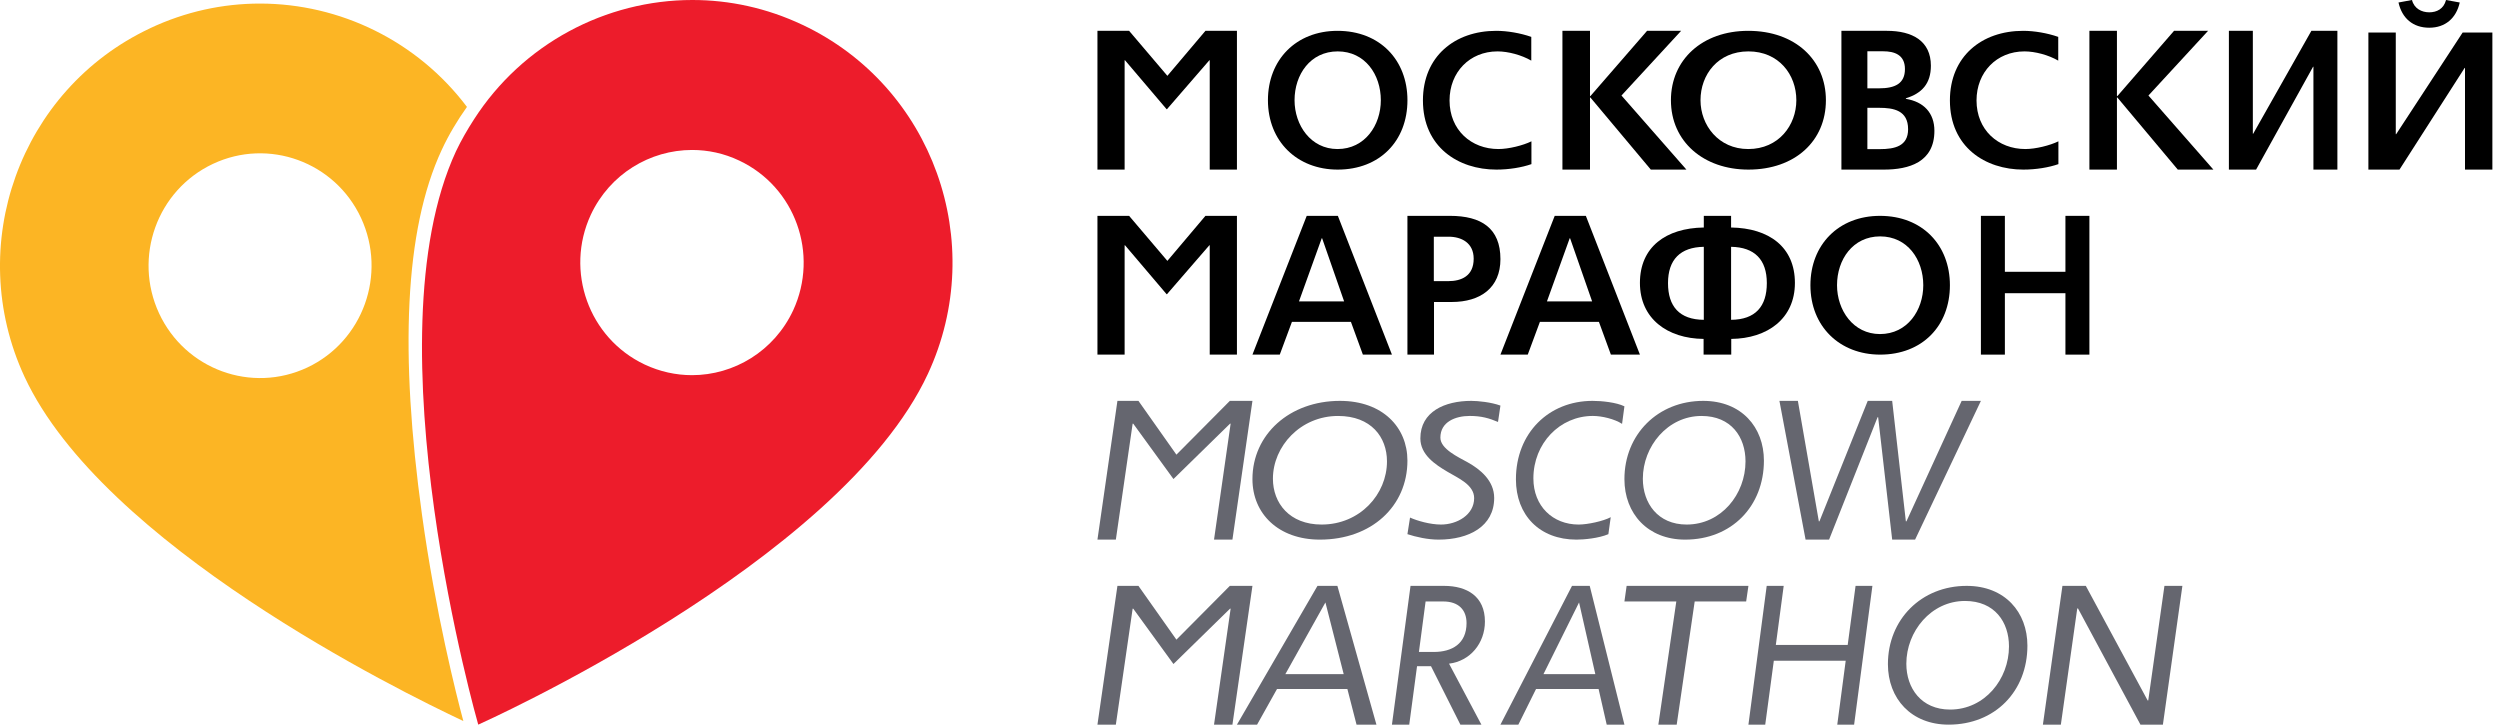 <?xml version="1.0" encoding="UTF-8"?> <svg xmlns="http://www.w3.org/2000/svg" width="138" height="40" viewBox="0 0 138 40" fill="none"> <path d="M16.968 20.284C13.886 21.734 10.223 20.396 8.78 17.294C7.344 14.194 8.666 10.502 11.75 9.048C14.822 7.599 18.491 8.933 19.931 12.035C21.367 15.137 20.044 18.83 16.968 20.284ZM24.381 8.279C24.773 7.433 25.248 6.643 25.776 5.901C23.037 2.266 18.77 0.197 14.349 0.197C12.31 0.197 10.241 0.635 8.272 1.565L8.27 1.568C1.091 4.951 -2.001 13.565 1.354 20.798C5.669 30.081 22.023 38.127 25.577 39.802C25.186 38.346 24.045 33.84 23.294 28.413C22.067 19.545 22.319 12.715 24.381 8.279Z" fill="#FCB524"></path> <path d="M44.294 1.369H44.292C42.323 0.438 40.257 0 38.219 0C33.444 0 28.847 2.412 26.157 6.601C25.798 7.158 25.465 7.731 25.172 8.347C20.321 18.808 26.399 40 26.399 40C26.399 40 46.362 31.096 51.221 20.634C54.584 13.39 51.488 4.757 44.294 1.369ZM43.785 17.127C42.731 19.387 40.513 20.709 38.196 20.709C37.317 20.709 36.425 20.517 35.585 20.121C32.497 18.663 31.177 14.961 32.61 11.86C33.662 9.604 35.881 8.278 38.203 8.278C39.082 8.278 39.963 8.463 40.81 8.866C43.893 10.322 45.219 14.014 43.785 17.127Z" fill="#ED1C2B"></path> <path d="M66.777 3.327H66.756L64.417 6.027H64.396L62.101 3.327H62.079V9.362H60.579V1.702H62.327L64.439 4.186L66.54 1.702H68.279V9.362H66.777V3.327Z" fill="black"></path> <path d="M69.99 5.532C69.99 3.294 71.55 1.702 73.83 1.702C76.171 1.702 77.691 3.315 77.691 5.532C77.691 7.78 76.162 9.362 73.841 9.362C71.612 9.362 69.99 7.812 69.99 5.532ZM71.459 5.532C71.459 6.906 72.351 8.227 73.83 8.227C75.35 8.227 76.222 6.906 76.222 5.532C76.222 4.116 75.35 2.837 73.841 2.837C72.331 2.837 71.459 4.116 71.459 5.532Z" fill="black"></path> <path d="M78.546 5.543C78.546 3.117 80.3 1.702 82.591 1.702C83.208 1.702 83.928 1.827 84.527 2.036V3.347C83.989 3.035 83.248 2.837 82.663 2.837C81.121 2.837 80.015 3.991 80.015 5.543C80.015 7.177 81.211 8.227 82.712 8.227C83.28 8.227 84.071 8.029 84.535 7.801V9.06C84 9.247 83.29 9.362 82.6 9.362C80.492 9.362 78.546 8.113 78.546 5.543Z" fill="black"></path> <path d="M87.789 5.381H87.768V9.362H86.246V1.702H87.768V5.306H87.789L90.918 1.702H92.798L89.505 5.273L93.09 9.362H91.125L87.789 5.381Z" fill="black"></path> <path d="M92.235 5.532C92.235 3.294 93.969 1.702 96.502 1.702C99.103 1.702 100.79 3.315 100.79 5.532C100.79 7.78 99.09 9.362 96.512 9.362C94.036 9.362 92.235 7.812 92.235 5.532ZM93.868 5.532C93.868 6.906 94.858 8.227 96.502 8.227C98.19 8.227 99.158 6.906 99.158 5.532C99.158 4.116 98.19 2.837 96.512 2.837C94.835 2.837 93.868 4.116 93.868 5.532Z" fill="black"></path> <path d="M101.646 9.362V1.702H104.16C105.562 1.702 106.585 2.262 106.585 3.628C106.585 4.618 106.084 5.155 105.205 5.425V5.456C106.187 5.617 106.779 6.231 106.779 7.221C106.779 8.953 105.378 9.362 103.987 9.362H101.646ZM103.079 2.831V4.876H103.721C104.602 4.876 105.153 4.618 105.153 3.81C105.153 3.024 104.572 2.831 103.947 2.831H103.079ZM103.079 5.951V8.232H103.763C104.592 8.232 105.327 8.07 105.327 7.135C105.327 6.091 104.529 5.951 103.721 5.951H103.079Z" fill="black"></path> <path d="M107.635 5.543C107.635 3.117 109.388 1.702 111.679 1.702C112.298 1.702 113.017 1.827 113.615 2.036V3.347C113.078 3.035 112.337 2.837 111.75 2.837C110.21 2.837 109.104 3.991 109.104 5.543C109.104 7.177 110.3 8.227 111.799 8.227C112.368 8.227 113.158 8.029 113.624 7.801V9.06C113.087 9.247 112.379 9.362 111.689 9.362C109.581 9.362 107.635 8.113 107.635 5.543Z" fill="black"></path> <path d="M116.877 5.381H116.855V9.362H115.335V1.702H116.855V5.306H116.877L120.007 1.702H121.886L118.594 5.273L122.179 9.362H120.214L116.877 5.381Z" fill="black"></path> <path d="M127.701 3.682H127.683L124.536 9.362H123.035V1.702H124.357V7.382H124.376L127.588 1.702H129.024V9.362H127.701V3.682Z" fill="black"></path> <path d="M136.068 3.751H136.047L132.451 9.362H130.735V1.796H132.247V7.407H132.268L135.938 1.796H137.579V9.362H136.068V3.751ZM132.397 0.138L133.142 0C133.261 0.478 133.682 0.68 134.093 0.68C134.502 0.68 134.892 0.499 135.021 0L135.778 0.138C135.582 1.009 134.978 1.53 134.093 1.53C133.196 1.53 132.591 1.009 132.397 0.138Z" fill="black"></path> <path d="M66.777 13.539H66.756L64.417 16.24H64.396L62.101 13.539H62.079V19.575H60.579V11.915H62.327L64.439 14.401L66.54 11.915H68.279V19.575H66.777V13.539Z" fill="black"></path> <path d="M74.571 17.768H71.314L70.643 19.575H69.135L72.131 11.915H73.85L76.835 19.575H75.231L74.571 17.768ZM72.959 13.152L71.703 16.638H74.196L72.981 13.152H72.959Z" fill="black"></path> <path d="M79.157 16.67V19.575H77.69V11.915H80.037C81.766 11.915 82.824 12.593 82.824 14.304C82.824 15.885 81.724 16.67 80.132 16.67H79.157ZM79.147 13.066V15.519H79.942C80.665 15.519 81.347 15.239 81.347 14.282C81.347 13.399 80.665 13.066 79.964 13.066H79.147Z" fill="black"></path> <path d="M88.261 17.768H85.002L84.332 19.575H82.824L85.82 11.915H87.539L90.524 19.575H88.921L88.261 17.768ZM86.647 13.152L85.391 16.638H87.885L86.669 13.152H86.647Z" fill="black"></path> <path d="M95.565 18.708V19.575H94.038V18.708C92.042 18.688 90.524 17.592 90.524 15.617C90.524 13.634 91.955 12.59 94.05 12.558V11.915H95.556V12.558C97.65 12.59 99.079 13.634 99.079 15.617C99.079 17.592 97.561 18.688 95.565 18.708ZM94.05 13.624C92.751 13.645 92.074 14.331 92.074 15.628C92.074 16.916 92.706 17.643 94.05 17.654V13.624ZM95.556 13.624V17.654C96.898 17.643 97.529 16.916 97.529 15.628C97.529 14.331 96.853 13.645 95.556 13.624Z" fill="black"></path> <path d="M99.935 15.745C99.935 13.507 101.494 11.915 103.775 11.915C106.115 11.915 107.635 13.527 107.635 15.745C107.635 17.992 106.106 19.575 103.784 19.575C101.556 19.575 99.935 18.024 99.935 15.745ZM101.404 15.745C101.404 17.119 102.294 18.44 103.775 18.44C105.294 18.44 106.165 17.119 106.165 15.745C106.165 14.329 105.294 13.049 103.784 13.049C102.274 13.049 101.404 14.329 101.404 15.745Z" fill="black"></path> <path d="M114.012 16.185H110.669V19.575H109.346V11.915H110.669V15.003H114.012V11.915H115.335V19.575H114.012V16.185Z" fill="black"></path> <path d="M67.014 29.787L67.931 23.387H67.897L64.775 26.442L62.555 23.387H62.522L61.595 29.787H60.579L61.682 22.128H62.842L64.938 25.097L67.887 22.128H69.135L68.03 29.787H67.014Z" fill="#65666F"></path> <path d="M69.135 26.447C69.135 23.979 71.186 22.128 73.965 22.128C76.317 22.128 77.69 23.585 77.69 25.427C77.69 27.945 75.706 29.787 72.859 29.787C70.564 29.787 69.135 28.352 69.135 26.447ZM70.265 26.426C70.265 27.768 71.176 28.955 72.952 28.955C75.073 28.955 76.561 27.28 76.561 25.469C76.561 24.126 75.684 22.961 73.862 22.961C71.786 22.961 70.265 24.636 70.265 26.426Z" fill="#65666F"></path> <path d="M81.128 22.96C80.347 22.96 79.509 23.282 79.509 24.158C79.509 24.781 80.492 25.229 81.016 25.52C81.709 25.906 82.479 26.531 82.479 27.487C82.479 29.059 81.083 29.787 79.409 29.787C78.807 29.787 78.17 29.642 77.69 29.486L77.834 28.57C78.226 28.747 78.94 28.955 79.543 28.955C80.436 28.955 81.373 28.414 81.373 27.498C81.373 26.749 80.468 26.384 79.899 26.041C79.23 25.645 78.404 25.104 78.404 24.199C78.404 22.72 79.755 22.128 81.216 22.128C81.586 22.128 82.312 22.201 82.824 22.388L82.69 23.292C82.199 23.085 81.775 22.96 81.128 22.96Z" fill="#65666F"></path> <path d="M87.926 22.96C86.106 22.96 84.643 24.469 84.643 26.406C84.643 27.945 85.718 28.955 87.141 28.955C87.638 28.955 88.503 28.768 88.912 28.549L88.782 29.486C88.245 29.715 87.428 29.787 87.021 29.787C84.982 29.787 83.679 28.434 83.679 26.457C83.679 23.897 85.499 22.128 87.908 22.128C88.424 22.128 89.219 22.21 89.668 22.429L89.538 23.397C89.12 23.126 88.424 22.96 87.926 22.96Z" fill="#65666F"></path> <path d="M89.668 26.447C89.668 23.979 91.516 22.128 94.017 22.128C96.134 22.128 97.368 23.585 97.368 25.427C97.368 27.945 95.585 29.787 93.021 29.787C90.955 29.787 89.668 28.352 89.668 26.447ZM90.685 26.426C90.685 27.768 91.505 28.955 93.103 28.955C95.014 28.955 96.352 27.28 96.352 25.469C96.352 24.126 95.564 22.961 93.924 22.961C92.056 22.961 90.685 24.636 90.685 26.426Z" fill="#65666F"></path> <path d="M104.448 29.787L103.674 23.031H103.642L100.965 29.787H99.668L98.224 22.128H99.243L100.4 28.777H100.433L103.099 22.128H104.448L105.203 28.777H105.236L108.284 22.128H109.346L105.713 29.787H104.448Z" fill="#65666F"></path> <path d="M67.014 40L67.931 33.599H67.897L64.775 36.654L62.555 33.599H62.522L61.595 40H60.579L61.682 32.34H62.842L64.938 35.309L67.887 32.34H69.135L68.03 40H67.014Z" fill="#65666F"></path> <path d="M70.492 38.031L69.391 40H68.279L72.725 32.34H73.824L75.979 40H74.881L74.375 38.031H70.492ZM74.172 37.213L73.163 33.255L70.951 37.213H74.172Z" fill="#65666F"></path> <path d="M81.773 40H80.613L78.991 36.773H78.221L77.79 40H76.835L77.861 32.34H79.71C80.982 32.34 81.968 32.922 81.968 34.309C81.968 35.504 81.156 36.493 79.987 36.634L81.773 40ZM78.693 33.201L78.324 35.988H79.145C80.152 35.988 80.953 35.535 80.953 34.395C80.953 33.675 80.522 33.201 79.668 33.201H78.693Z" fill="#65666F"></path> <path d="M84.79 38.031L83.813 40H82.824L86.775 32.34H87.753L89.668 40H88.69L88.242 38.031H84.79ZM88.062 37.213L87.164 33.255L85.199 37.213H88.062Z" fill="#65666F"></path> <path d="M93.547 33.201L92.554 40H91.541L92.532 33.201H89.668L89.79 32.34H96.513L96.388 33.201H93.547Z" fill="#65666F"></path> <path d="M101.417 40L101.883 36.471H97.915L97.441 40H96.513L97.522 32.34H98.46L98.026 35.6H101.993L102.427 32.34H103.357L102.347 40H101.417Z" fill="#65666F"></path> <path d="M104.213 36.66C104.213 34.194 106.059 32.34 108.56 32.34C110.677 32.34 111.913 33.798 111.913 35.64C111.913 38.158 110.127 40 107.564 40C105.499 40 104.213 38.565 104.213 36.66ZM105.23 36.639C105.23 37.982 106.048 39.168 107.646 39.168C109.556 39.168 110.896 37.493 110.896 35.681C110.896 34.339 110.107 33.173 108.467 33.173C106.599 33.173 105.23 34.849 105.23 36.639Z" fill="#65666F"></path> <path d="M118.153 40L114.706 33.588H114.664L113.759 40H112.768L113.846 32.34H115.137L118.551 38.667H118.583L119.477 32.34H120.468L119.392 40H118.153Z" fill="#65666F"></path> </svg> 